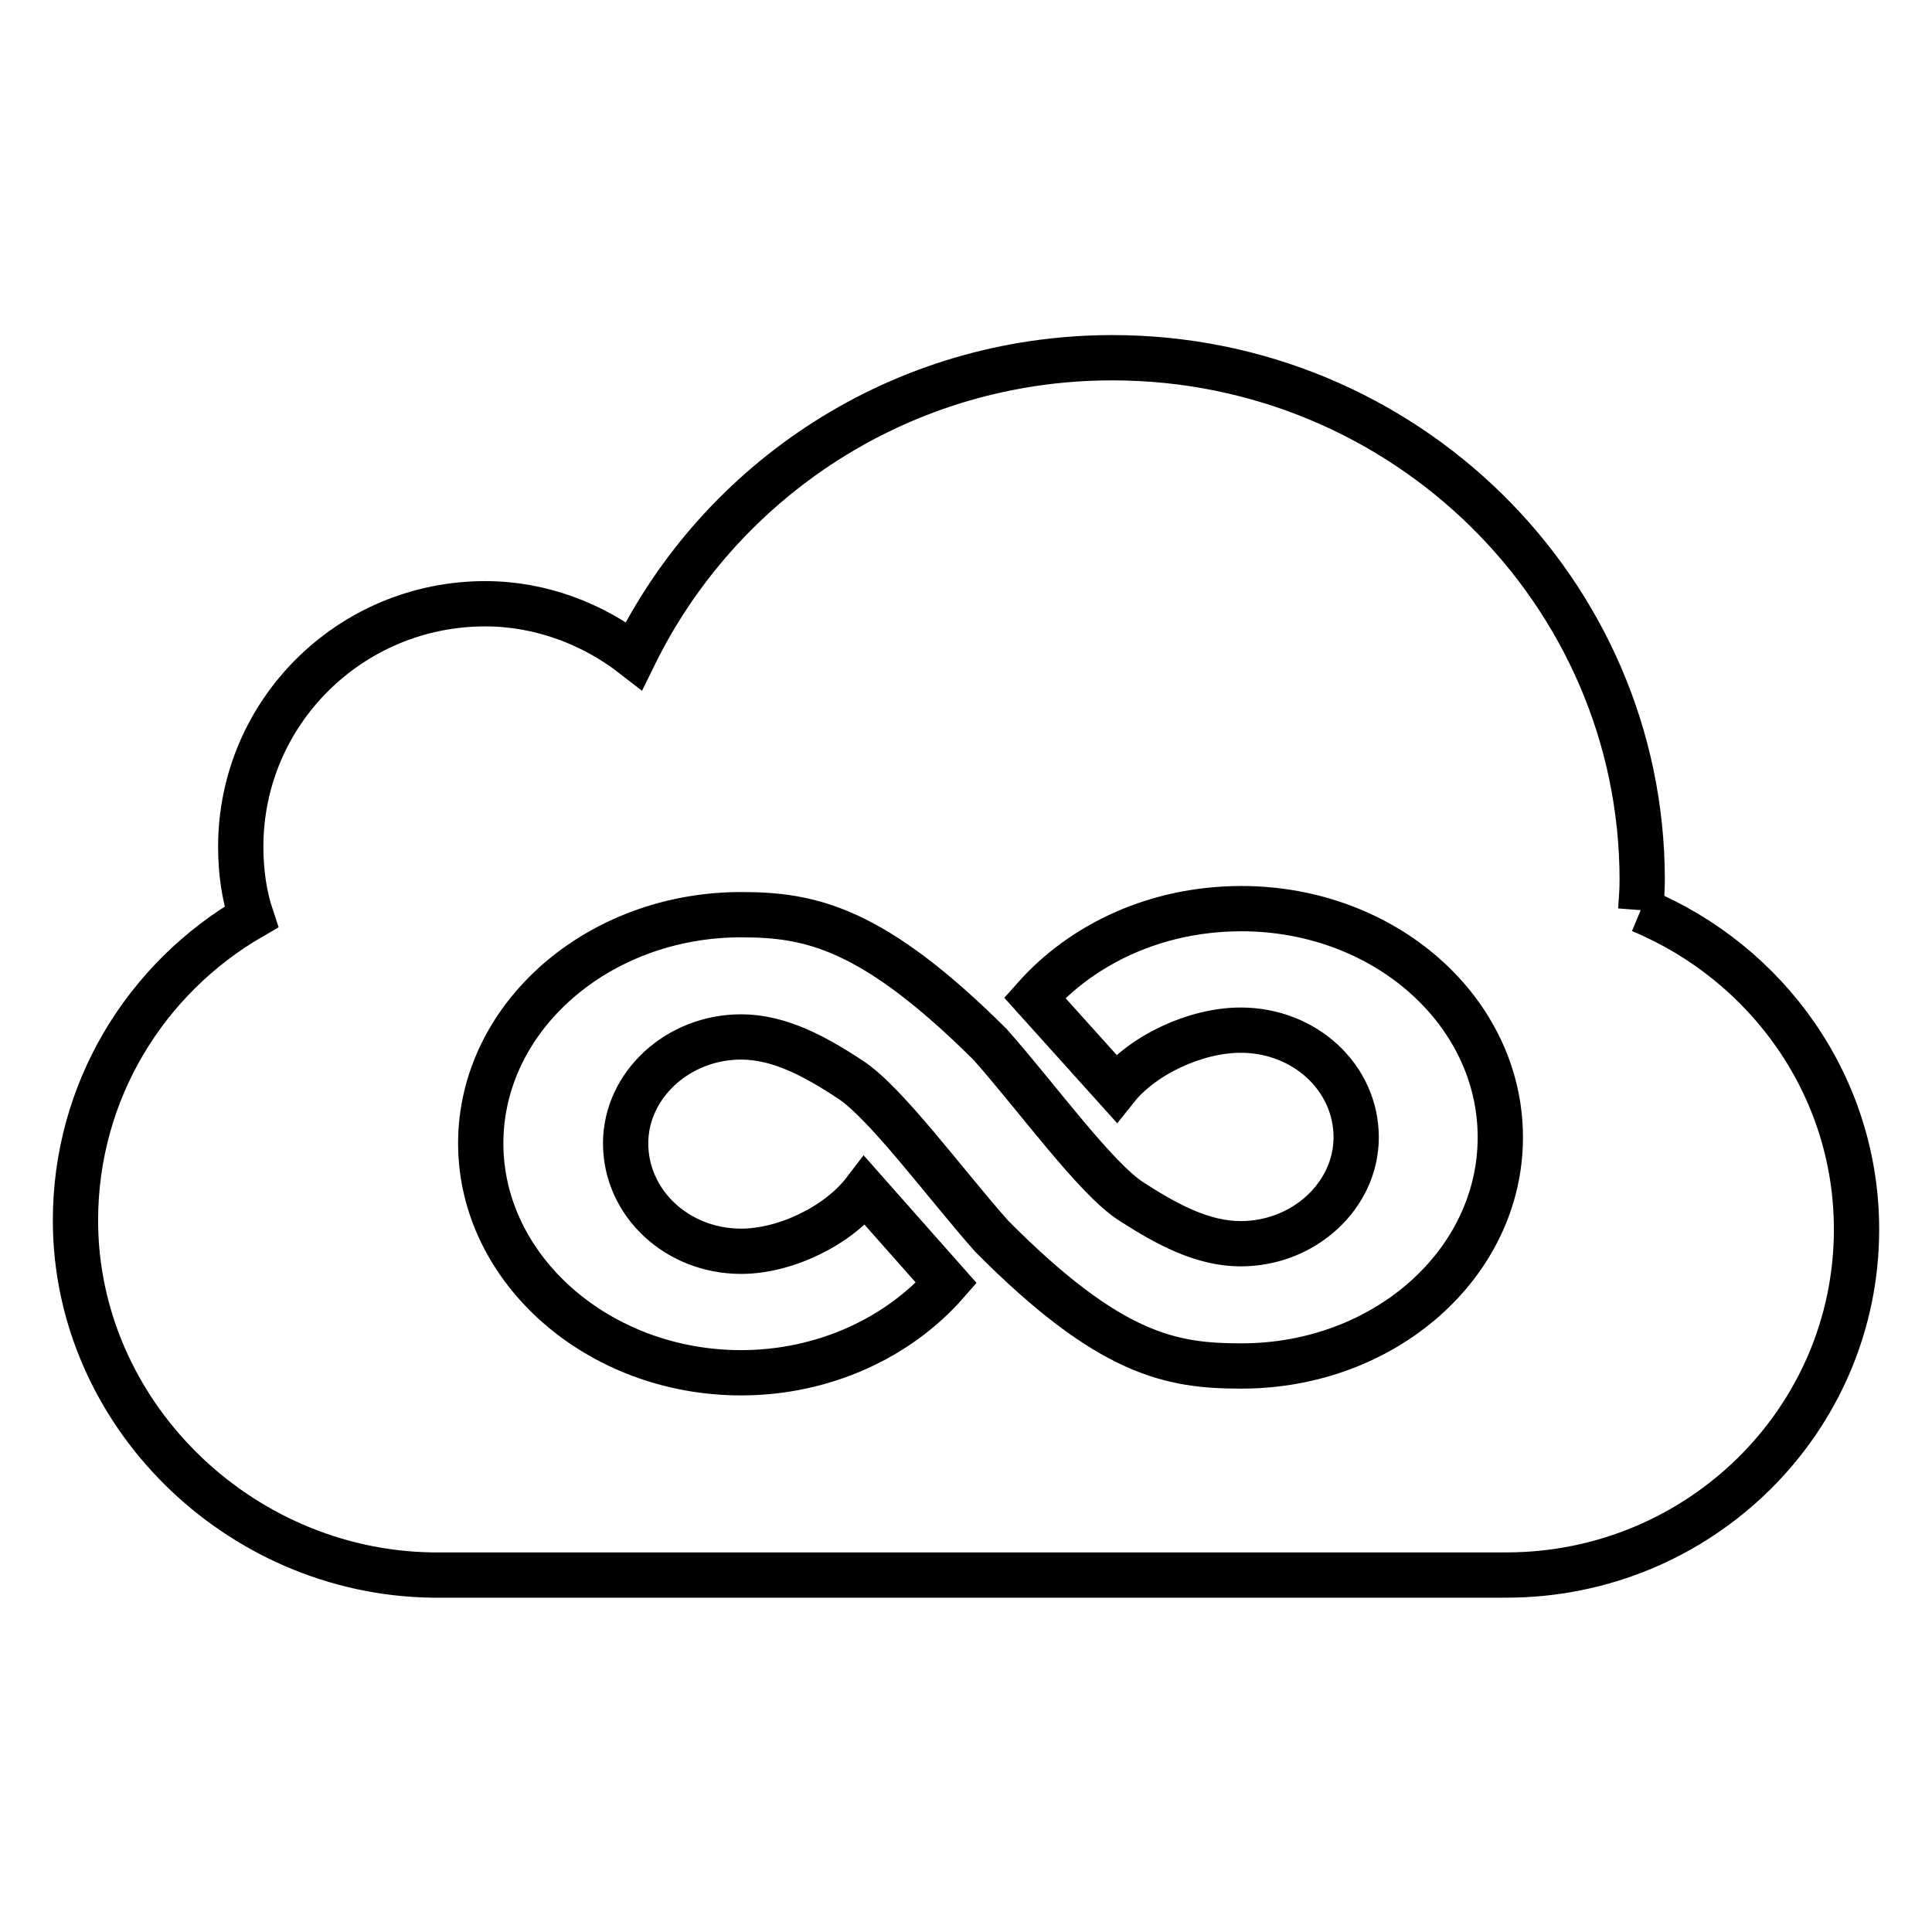 <?xml version="1.0" encoding="utf-8"?>
<!-- Svg Vector Icons : http://www.onlinewebfonts.com/icon -->
<!DOCTYPE svg PUBLIC "-//W3C//DTD SVG 1.1//EN" "http://www.w3.org/Graphics/SVG/1.1/DTD/svg11.dtd">
<svg version="1.1" xmlns="http://www.w3.org/2000/svg" xmlns:xlink="http://www.w3.org/1999/xlink" x="0px" y="0px" viewBox="0 0 256 256" enable-background="new 0 0 256 256" xml:space="preserve">
<g> <path stroke-width="6" fill-opacity="0" stroke="#000000"  d="M217.4,120.6c16.8,7,28.6,23.3,28.6,42.3c0,25.3-20.8,45.8-46.4,45.8H57.2c-25.7-0.4-47.2-21.5-47.2-47 c0-17.1,9.3-32.1,23.3-40.2c-1-3-1.4-6.2-1.4-9.3c0-17.8,14.5-32.2,32.4-32.2c7.4,0,14.3,2.7,19.7,6.9 c11.4-23.3,35.4-39.5,63.4-39.5c38.7,0,70.2,31,70.2,69.2C217.6,117.9,217.5,119.3,217.4,120.6 M98.2,121.2 c-19,0-34.5,13.6-34.5,30.3c0,16.7,15.6,30.4,34.5,30.4c11,0,20.9-4.7,27.2-11.9l-10.8-12.2c-3.5,4.6-10.5,8-16.4,8 c-8.5,0-15.3-6.4-15.3-14.3c0-7.7,6.9-14.1,15.3-14.1c5,0,9.7,2.5,14.4,5.6c4.7,3,12.6,13.8,18.8,20.8 c15.7,15.8,23.8,17.2,33.1,17.2c19,0,34.3-13.6,34.3-30.3c0-16.7-15.3-30.3-34.3-30.3c-11.2,0-21,4.6-27.4,11.8l10.8,12 c3.5-4.4,10.5-7.7,16.5-7.7c8.5,0,15.3,6.3,15.3,14.2c0,7.7-6.9,14.1-15.3,14.1c-5,0-9.7-2.5-14.5-5.6c-4.7-3-12.5-13.8-18.7-20.8 C115.6,122.9,107.4,121.2,98.2,121.2z"/></g>
</svg>